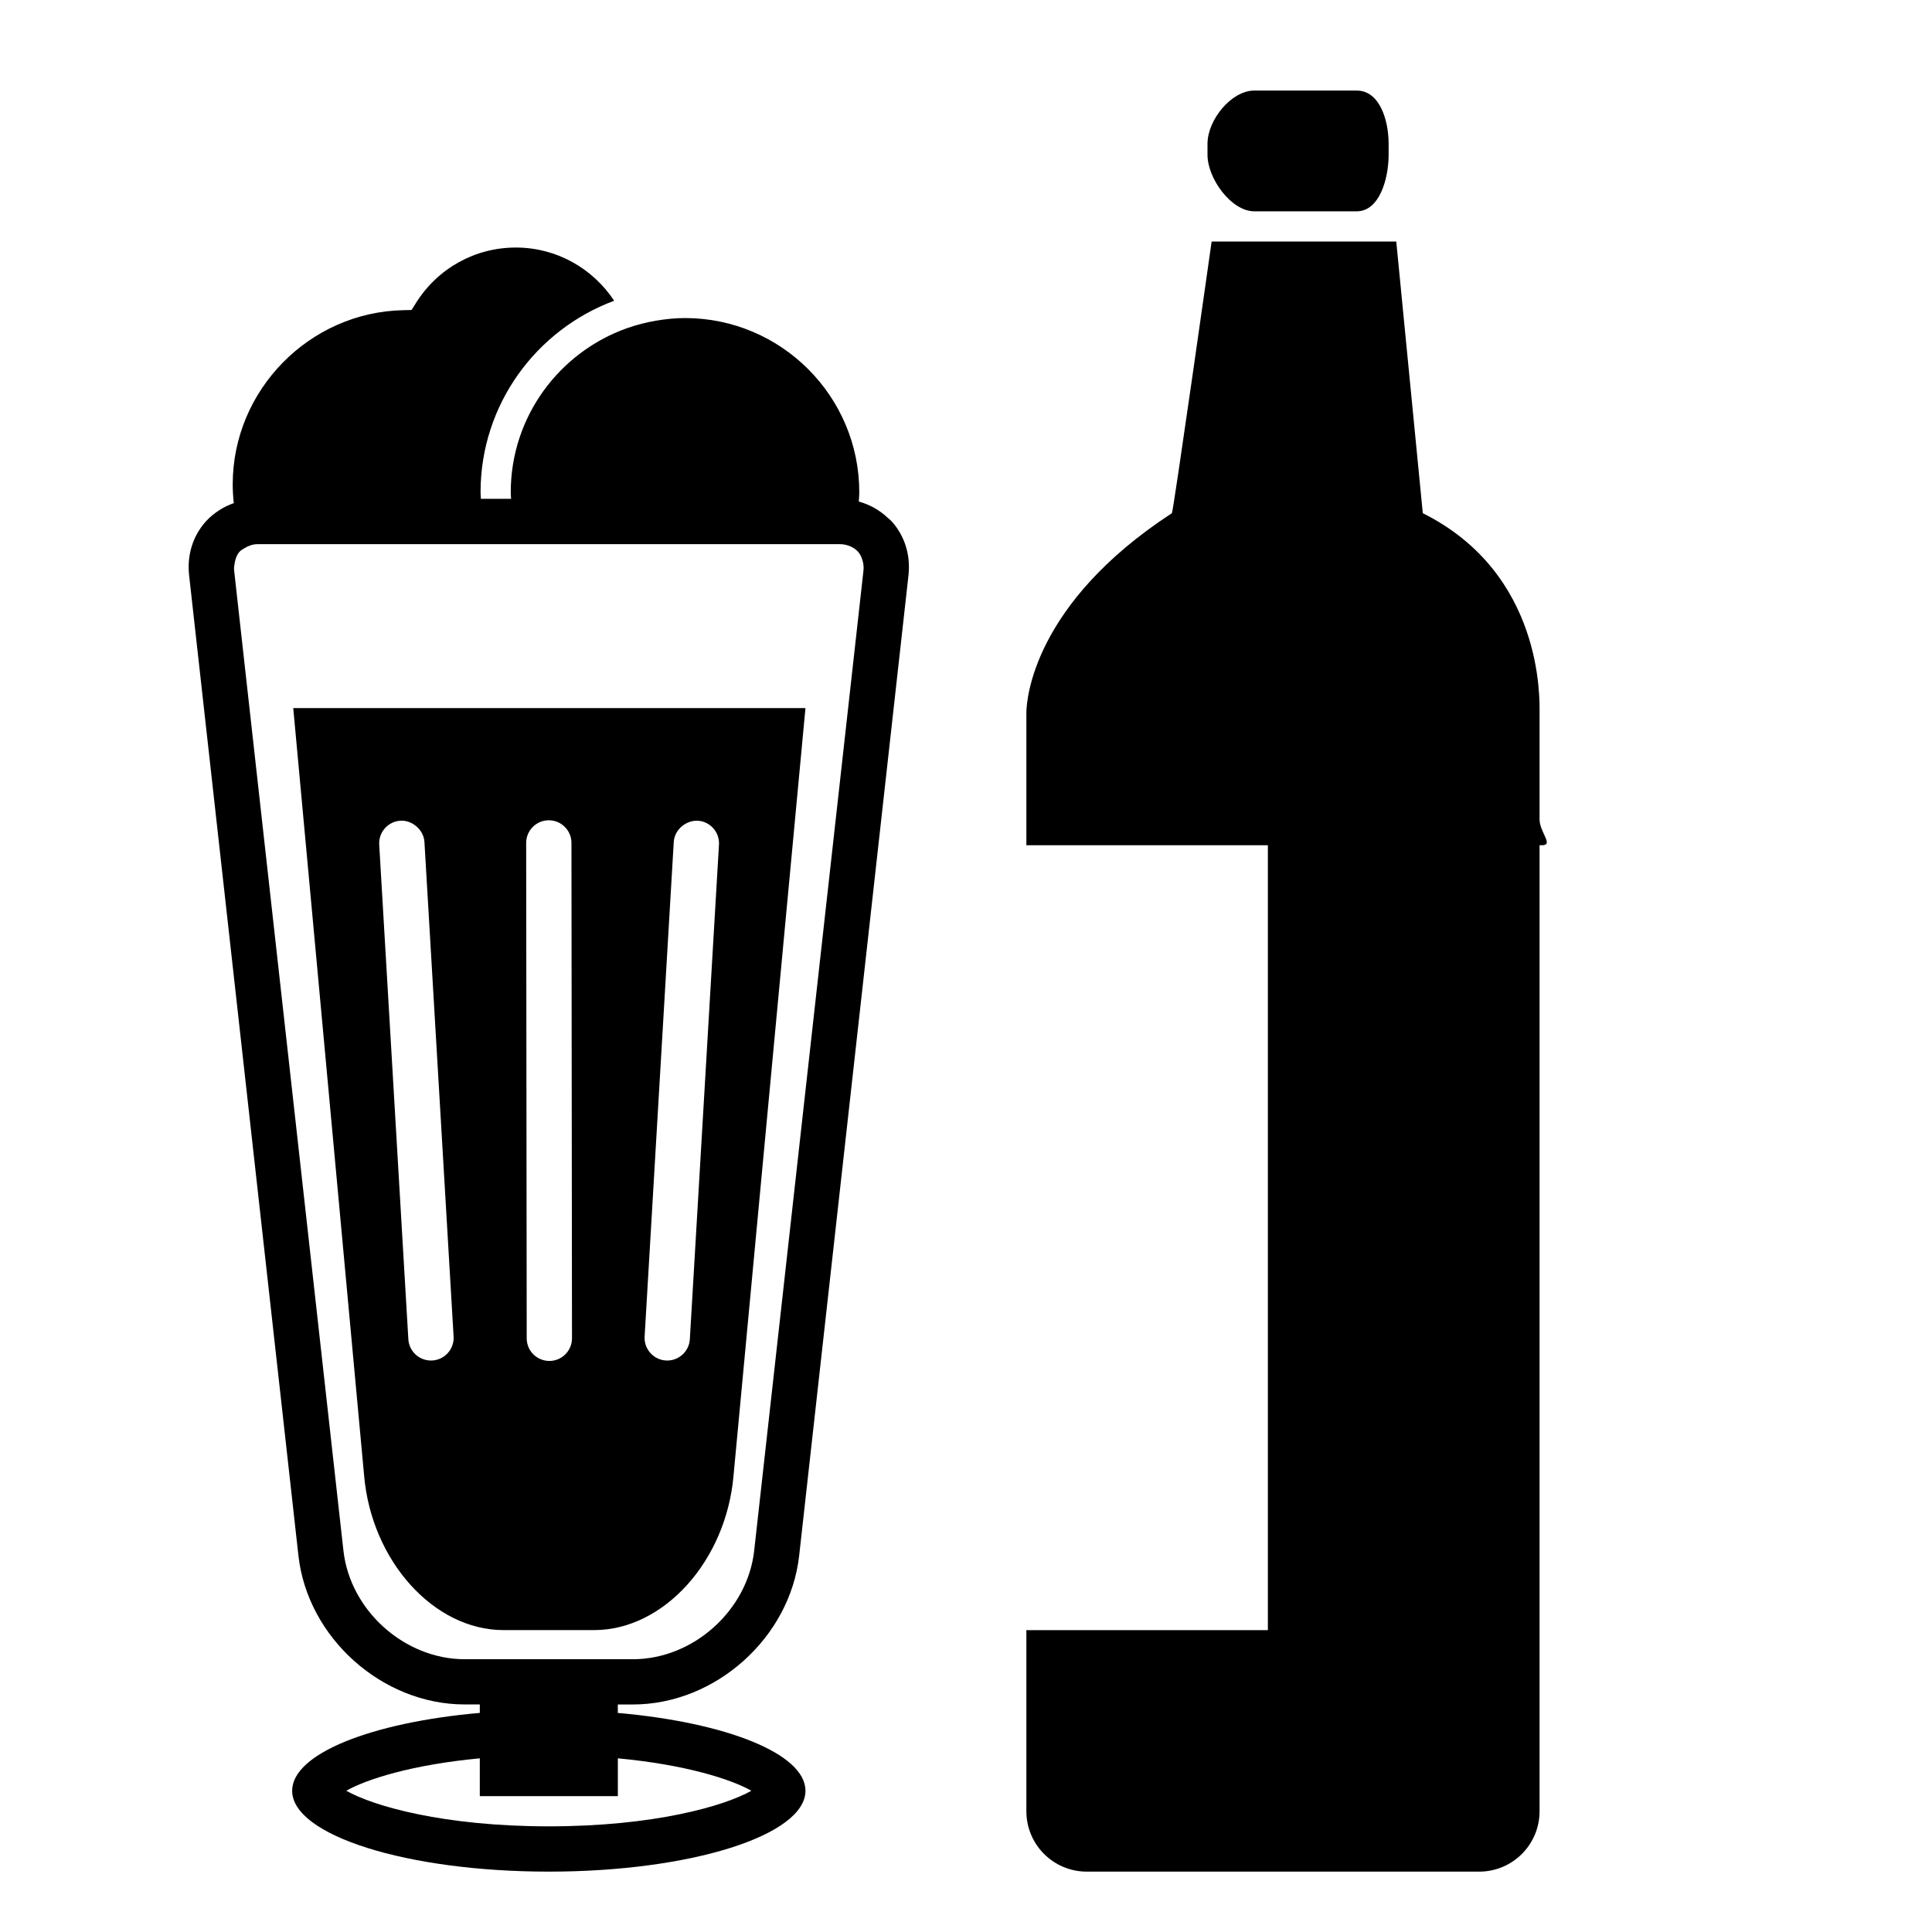 <?xml version="1.0" encoding="iso-8859-1"?>
<!-- Generator: Adobe Illustrator 17.0.0, SVG Export Plug-In . SVG Version: 6.00 Build 0)  -->
<!DOCTYPE svg PUBLIC "-//W3C//DTD SVG 1.1//EN" "http://www.w3.org/Graphics/SVG/1.1/DTD/svg11.dtd">
<svg version="1.1" id="Capa_1" xmlns="http://www.w3.org/2000/svg" xmlns:xlink="http://www.w3.org/1999/xlink" x="0px" y="0px"
	 width="64px" height="64px" viewBox="0 0 64 64" style="enable-background:new 0 0 64 64;" xml:space="preserve">
<g>
	<path d="M51,60V28h0.077C51.483,28,51,27.574,51,27.141V26v-2.384C51,23.184,51.136,19,47.132,17l-0.879-9h-6.116
		c0,0-1.274,9-1.317,9c-4.6,3-4.82,6.184-4.82,6.616V26v1.141V28h1.14H42v26h-8v6c0,1.105,0.895,2,2,2h13C50.105,62,51,61.105,51,60
		z"/>
	<path d="M41.546,7h3.398C45.695,7,46,5.925,46,5.126V4.764C46,3.965,45.695,3,44.944,3h-3.398C40.796,3,40,3.965,40,4.764v0.362
		C40,5.925,40.796,7,41.546,7z"/>
	<path d="M9.678,59.321C9.678,60.8,13.485,62,18.18,62s8.502-1.2,8.502-2.679c0-1.23-2.632-2.263-6.216-2.578v-0.28h0.5
		c2.733,0,5.204-2.211,5.507-4.928l3.621-32.472c0.075-0.671-0.121-1.306-0.553-1.789c-0.041-0.046-0.091-0.08-0.135-0.122
		c-0.142-0.134-0.298-0.248-0.467-0.34c-0.155-0.084-0.317-0.15-0.49-0.197c0.005-0.102,0.016-0.203,0.016-0.306
		c0-3.184-2.59-5.773-5.773-5.773c-0.326,0-0.644,0.034-0.955,0.086c-0.165,0.028-0.328,0.063-0.488,0.104
		c-0.162,0.042-0.321,0.09-0.477,0.145c-2.241,0.794-3.853,2.929-3.853,5.438c0,0.073,0.008,0.143,0.011,0.215h-0.5h-0.5
		c-0.002-0.072-0.011-0.142-0.011-0.215c0-2.909,1.846-5.388,4.426-6.346c-0.699-1.06-1.896-1.763-3.258-1.763
		c-1.352,0-2.589,0.688-3.31,1.84l-0.144,0.229l-0.271,0.006c-3.117,0.063-5.653,2.65-5.653,5.767c0,0.211,0.013,0.42,0.035,0.625
		c-0.166,0.059-0.324,0.133-0.471,0.228c-0.162,0.105-0.316,0.225-0.448,0.372c-0.002,0.002-0.004,0.003-0.006,0.006
		c-0.433,0.483-0.629,1.118-0.554,1.788l3.621,32.473c0.303,2.717,2.773,4.928,5.507,4.928h0.501v0.28
		C12.311,57.057,9.678,58.091,9.678,59.321z M11.377,51.369L7.858,19.814l-0.102-0.918c-0.01-0.09,0.005-0.174,0.02-0.256
		c0.025-0.137,0.071-0.264,0.161-0.365c0.048-0.054,0.114-0.087,0.176-0.124c0.123-0.073,0.262-0.125,0.423-0.125h7.611h0.515h0.516
		h1.719h0.533h0.527h7.867c0.128,0,0.246,0.028,0.352,0.076c0.094,0.042,0.179,0.098,0.247,0.173
		c0.062,0.07,0.102,0.155,0.134,0.244c0.041,0.116,0.062,0.242,0.047,0.378l-0.097,0.868l-3.524,31.605
		c-0.222,1.981-2.023,3.594-4.017,3.594h-5.573C13.4,54.963,11.599,53.351,11.377,51.369z M24.89,59.321
		C23.993,59.83,21.658,60.5,18.18,60.5s-5.812-0.67-6.709-1.179c0.683-0.388,2.204-0.867,4.423-1.074v1.253h4.573v-1.253
		C22.686,58.454,24.207,58.933,24.89,59.321z"/>
	<path d="M24.3,48.872l2.382-25.416H9.714l2.347,25.416c0.242,2.831,2.309,5.127,4.617,5.127h3.005
		C21.991,53.998,24.058,51.703,24.3,48.872z M14.32,45.068c-0.015,0.001-0.029,0.001-0.045,0.001c-0.394,0-0.725-0.308-0.748-0.706
		L12.562,27.98c-0.024-0.413,0.291-0.769,0.705-0.793c0.374-0.024,0.769,0.291,0.793,0.705l0.966,16.383
		C15.05,44.688,14.734,45.044,14.32,45.068z M18.199,45.083L18.199,45.083c-0.415,0-0.751-0.335-0.751-0.749l-0.018-16.41
		c0-0.414,0.335-0.751,0.749-0.751h0.001c0.414,0,0.75,0.335,0.75,0.749l0.018,16.41C18.948,44.746,18.613,45.083,18.199,45.083z
		 M22.104,45.069c-0.016,0-0.03,0-0.045-0.001c-0.414-0.024-0.729-0.38-0.705-0.793l0.965-16.383c0.024-0.414,0.41-0.72,0.793-0.705
		c0.414,0.024,0.729,0.38,0.705,0.793l-0.965,16.383C22.828,44.762,22.497,45.069,22.104,45.069z"/>
</g>
</svg>
